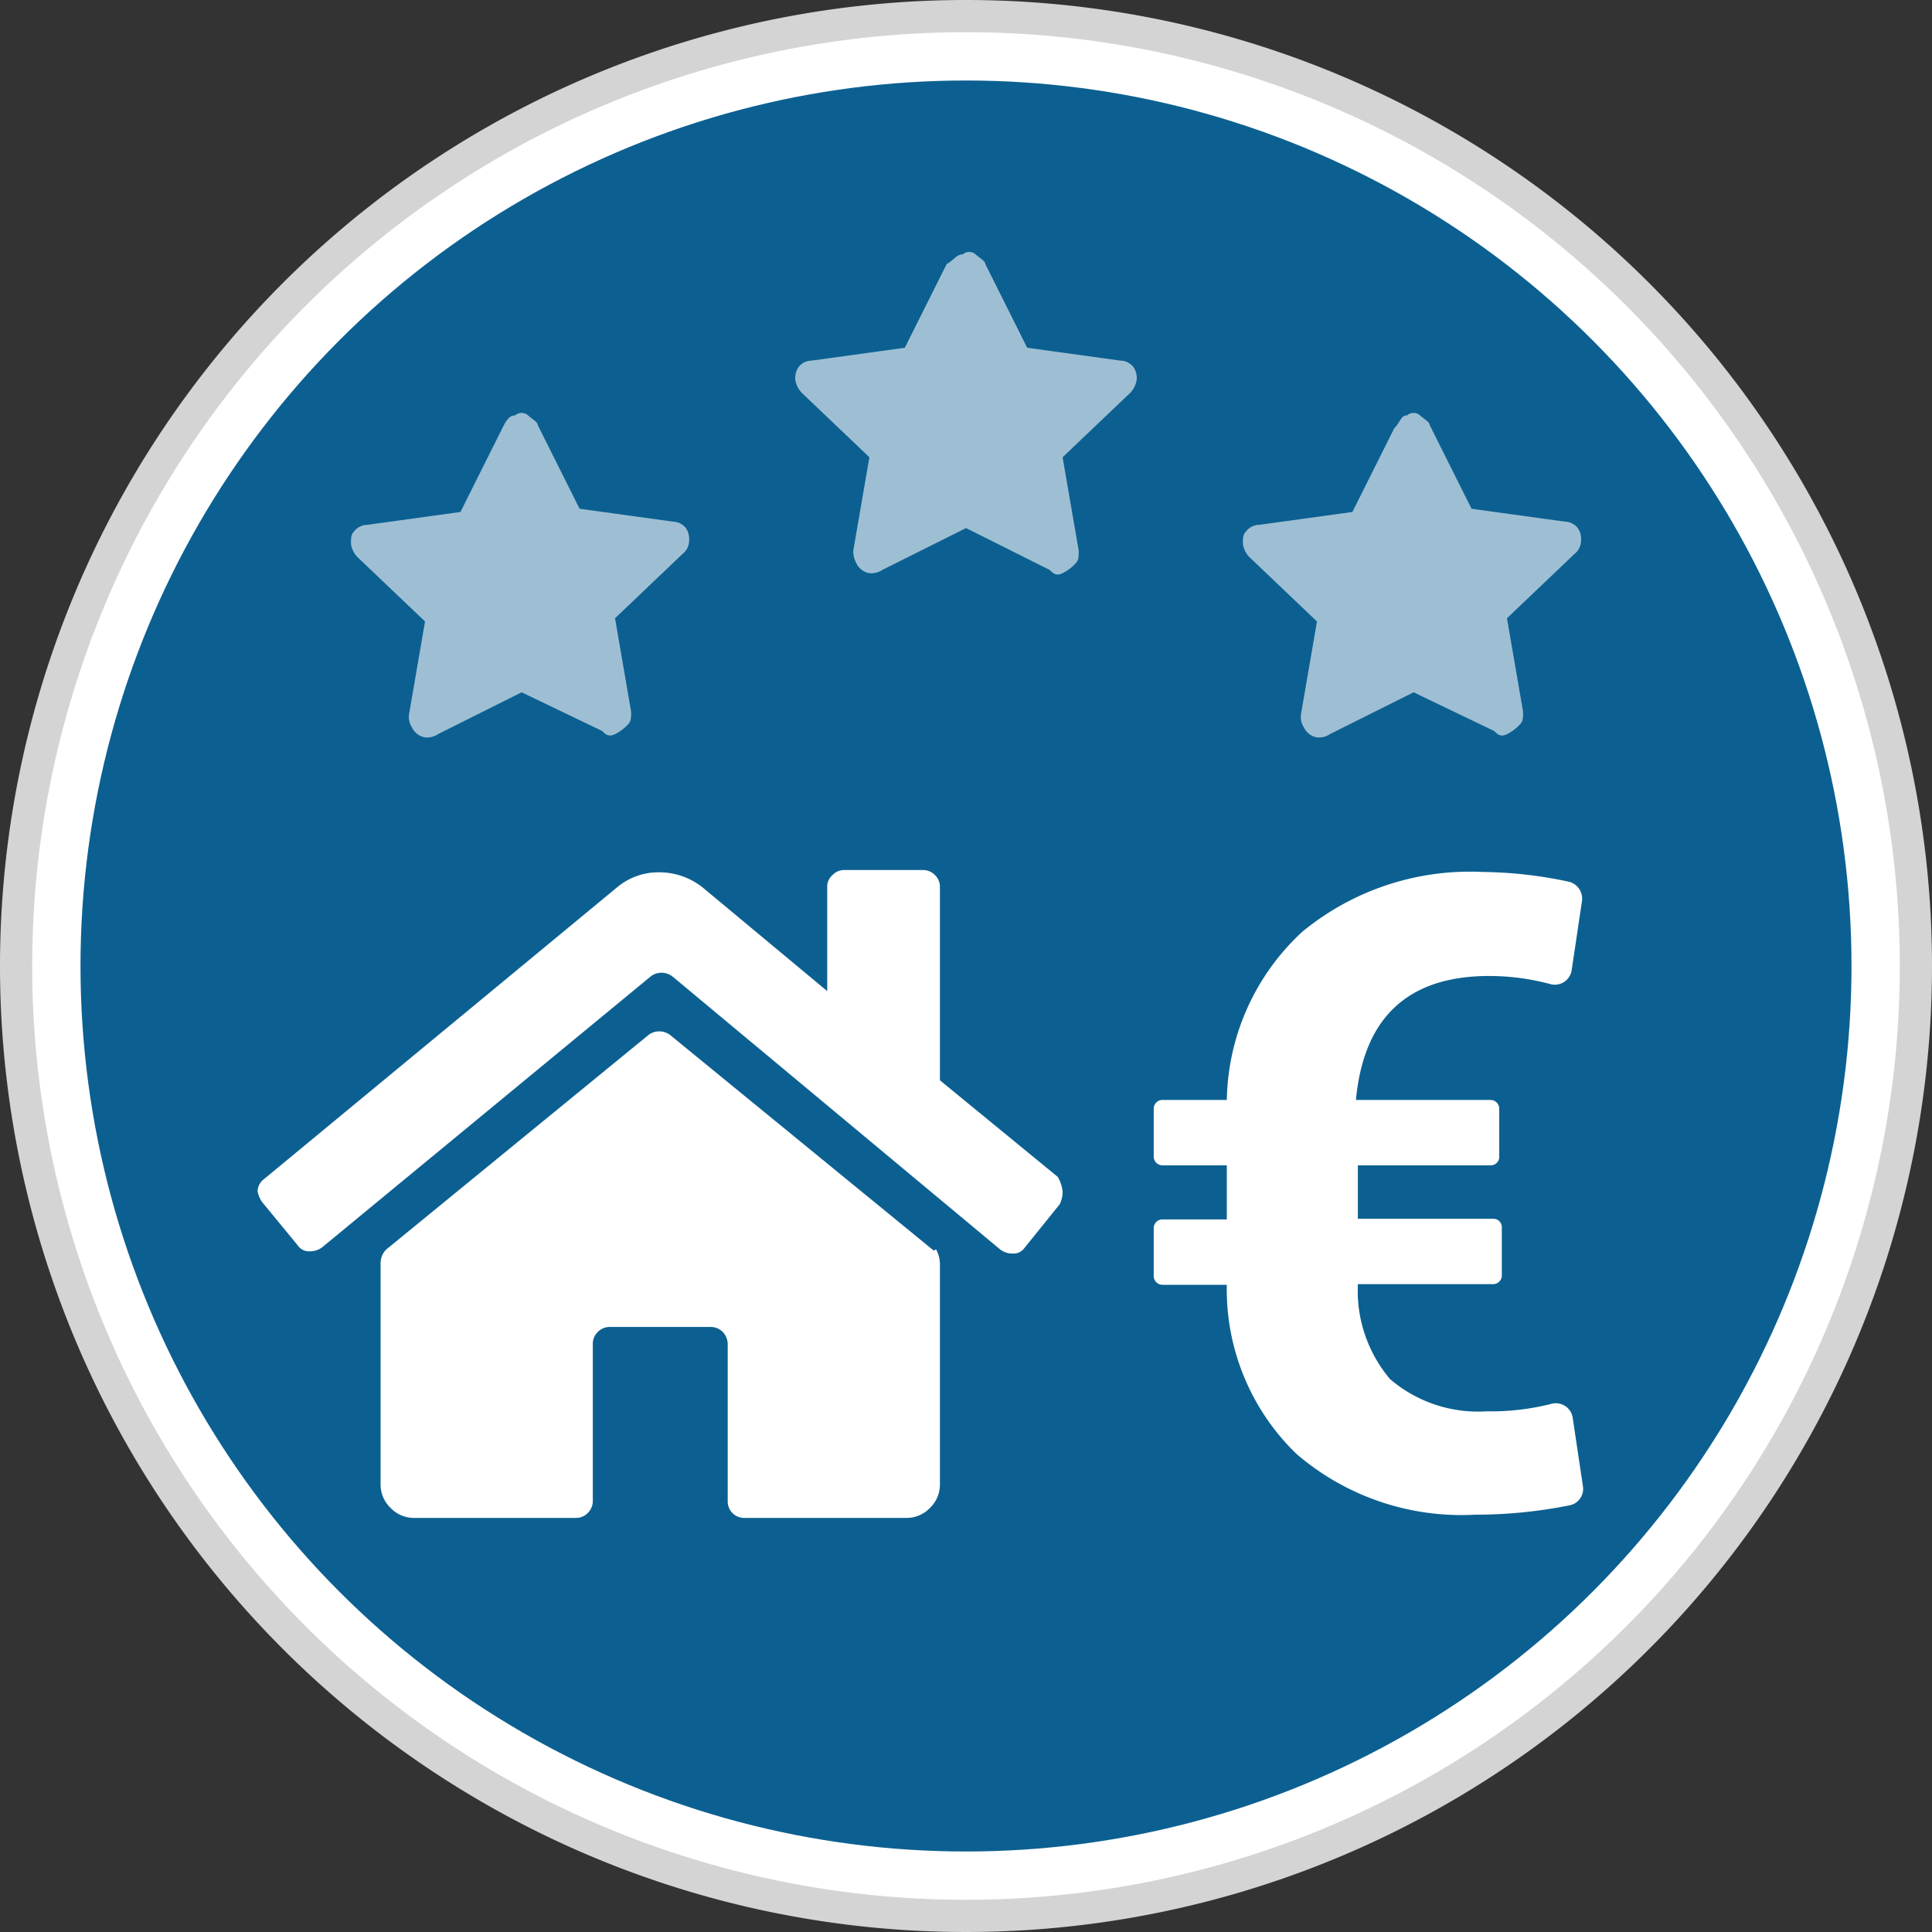 <svg id="Ebene_1" data-name="Ebene 1" xmlns="http://www.w3.org/2000/svg" viewBox="0 0 60 60"><rect x="0" y="0" width="60" height="60" fill="#333333" stroke="none"/><defs><style>.cls-1{fill:#fff;}.cls-2{fill:#d4d4d4;}.cls-3{fill:#0c6091;stroke:#0c6091;stroke-miterlimit:10;}.cls-4{fill:#9ebfd3;}</style></defs><circle class="cls-1" cx="30" cy="30" r="29.5"/><path class="cls-2" d="M30,1A29,29,0,1,1,1,30,29,29,0,0,1,30,1m0-1A30,30,0,1,0,60,30,30,30,0,0,0,30,0Z"/><circle class="cls-3" cx="30" cy="30" r="27"/><path class="cls-4" d="M29.9,7.9a.3.3,0,0,1,.4,0c.1.1.3.2.3.3l1.3,2.6,2.9.4a.52.52,0,0,1,.4.2.6.6,0,0,1,.1.4.76.76,0,0,1-.2.4l-2.1,2,.5,2.9c0,.2,0,.3-.1.4a1.38,1.38,0,0,1-.4.3c-.2.1-.3,0-.4-.1L30,16.4l-2.6,1.3a.6.6,0,0,1-.4.1.54.54,0,0,1-.4-.3.76.76,0,0,1-.1-.4l.5-2.9-2.1-2a.76.76,0,0,1-.2-.4.6.6,0,0,1,.1-.4.52.52,0,0,1,.4-.2l2.9-.4,1.3-2.6C29.6,8.1,29.7,7.9,29.9,7.9Z"/><path class="cls-4" d="M16,12.9a.3.3,0,0,1,.4,0c.1.1.3.2.3.3L18,15.8l2.9.4a.52.52,0,0,1,.4.2.6.6,0,0,1,.1.4.52.52,0,0,1-.2.4l-2.1,2,.5,2.9c0,.2,0,.3-.1.4a1.38,1.38,0,0,1-.4.3c-.2.1-.3,0-.4-.1l-2.5-1.2-2.6,1.3a.6.6,0,0,1-.4.1.54.54,0,0,1-.4-.3.6.6,0,0,1-.1-.4l.5-2.9-2.1-2a.76.76,0,0,1-.2-.4c0-.2,0-.3.1-.4a.52.52,0,0,1,.4-.2l2.9-.4,1.3-2.6C15.7,13.1,15.8,12.9,16,12.9Z"/><path class="cls-4" d="M43.7,12.9a.3.3,0,0,1,.4,0c.1.1.3.2.3.3l1.3,2.6,2.9.4a.52.52,0,0,1,.4.2.6.6,0,0,1,.1.4.52.52,0,0,1-.2.4l-2.1,2,.5,2.9c0,.2,0,.3-.1.4a1.38,1.38,0,0,1-.4.3c-.2.1-.3,0-.4-.1l-2.5-1.2-2.6,1.3a.6.6,0,0,1-.4.1.54.54,0,0,1-.4-.3.6.6,0,0,1-.1-.4l.5-2.9-2.1-2a.76.76,0,0,1-.2-.4c0-.2,0-.3.1-.4a.52.52,0,0,1,.4-.2l2.9-.4,1.3-2.6C43.5,13.1,43.5,12.9,43.7,12.9Z"/><path class="cls-1" d="M33,37a.87.87,0,0,1-.09.4l-1.09,1.35a.41.41,0,0,1-.35.18.63.63,0,0,1-.4-.12L20.89,30.33a.55.55,0,0,0-.35-.12.54.54,0,0,0-.34.12L10,38.74a.63.63,0,0,1-.4.12.41.41,0,0,1-.35-.18L8.14,37.33A.86.86,0,0,1,8,37a.48.48,0,0,1,.16-.35l11-9.09a2,2,0,0,1,1.31-.47,2.17,2.17,0,0,1,1.35.47l3.87,3.22V27.55a.47.47,0,0,1,.16-.37.49.49,0,0,1,.37-.16h2.44a.51.51,0,0,1,.38.16.5.5,0,0,1,.15.37v6l3.66,3A1.13,1.13,0,0,1,33,37Zm-4,1.84-8.18-6.69a.55.55,0,0,0-.35-.12.54.54,0,0,0-.34.12L12,38.8a.59.59,0,0,0-.18.44v6.84a1,1,0,0,0,.31.75,1,1,0,0,0,.75.31h5a.5.5,0,0,0,.37-.15.51.51,0,0,0,.16-.38V41.74a.51.51,0,0,1,.16-.38.52.52,0,0,1,.37-.15h3.13a.52.52,0,0,1,.37.15.55.55,0,0,1,.16.38v4.87a.51.51,0,0,0,.53.53h5a1,1,0,0,0,.75-.31,1,1,0,0,0,.31-.75V39.24A1,1,0,0,0,29.07,38.8Z"/><path class="cls-1" d="M46.38,39.88H42.17a4.25,4.25,0,0,0,1,2.95,4.2,4.2,0,0,0,3,1,7.58,7.58,0,0,0,2-.23.53.53,0,0,1,.67.42l.32,2.14a.52.52,0,0,1-.42.59,14.85,14.85,0,0,1-2.93.29,7.85,7.85,0,0,1-5.55-1.89,7.1,7.1,0,0,1-2.16-5.25h-2a.27.27,0,0,1-.27-.27v-1.5a.27.27,0,0,1,.27-.26h2V36.19h-2a.27.27,0,0,1-.27-.26v-1.5a.27.27,0,0,1,.27-.27h2a7.27,7.27,0,0,1,2.34-5.22,8.19,8.19,0,0,1,5.61-1.86,13.29,13.29,0,0,1,2.66.3.54.54,0,0,1,.42.6l-.32,2.15a.53.53,0,0,1-.67.43,7.33,7.33,0,0,0-1.89-.25q-3.78,0-4.14,3.85h4.19a.27.27,0,0,1,.26.27v1.5a.26.26,0,0,1-.26.26H42.17v1.66h4.21a.26.26,0,0,1,.26.26v1.5A.27.27,0,0,1,46.38,39.88Z"/></svg>